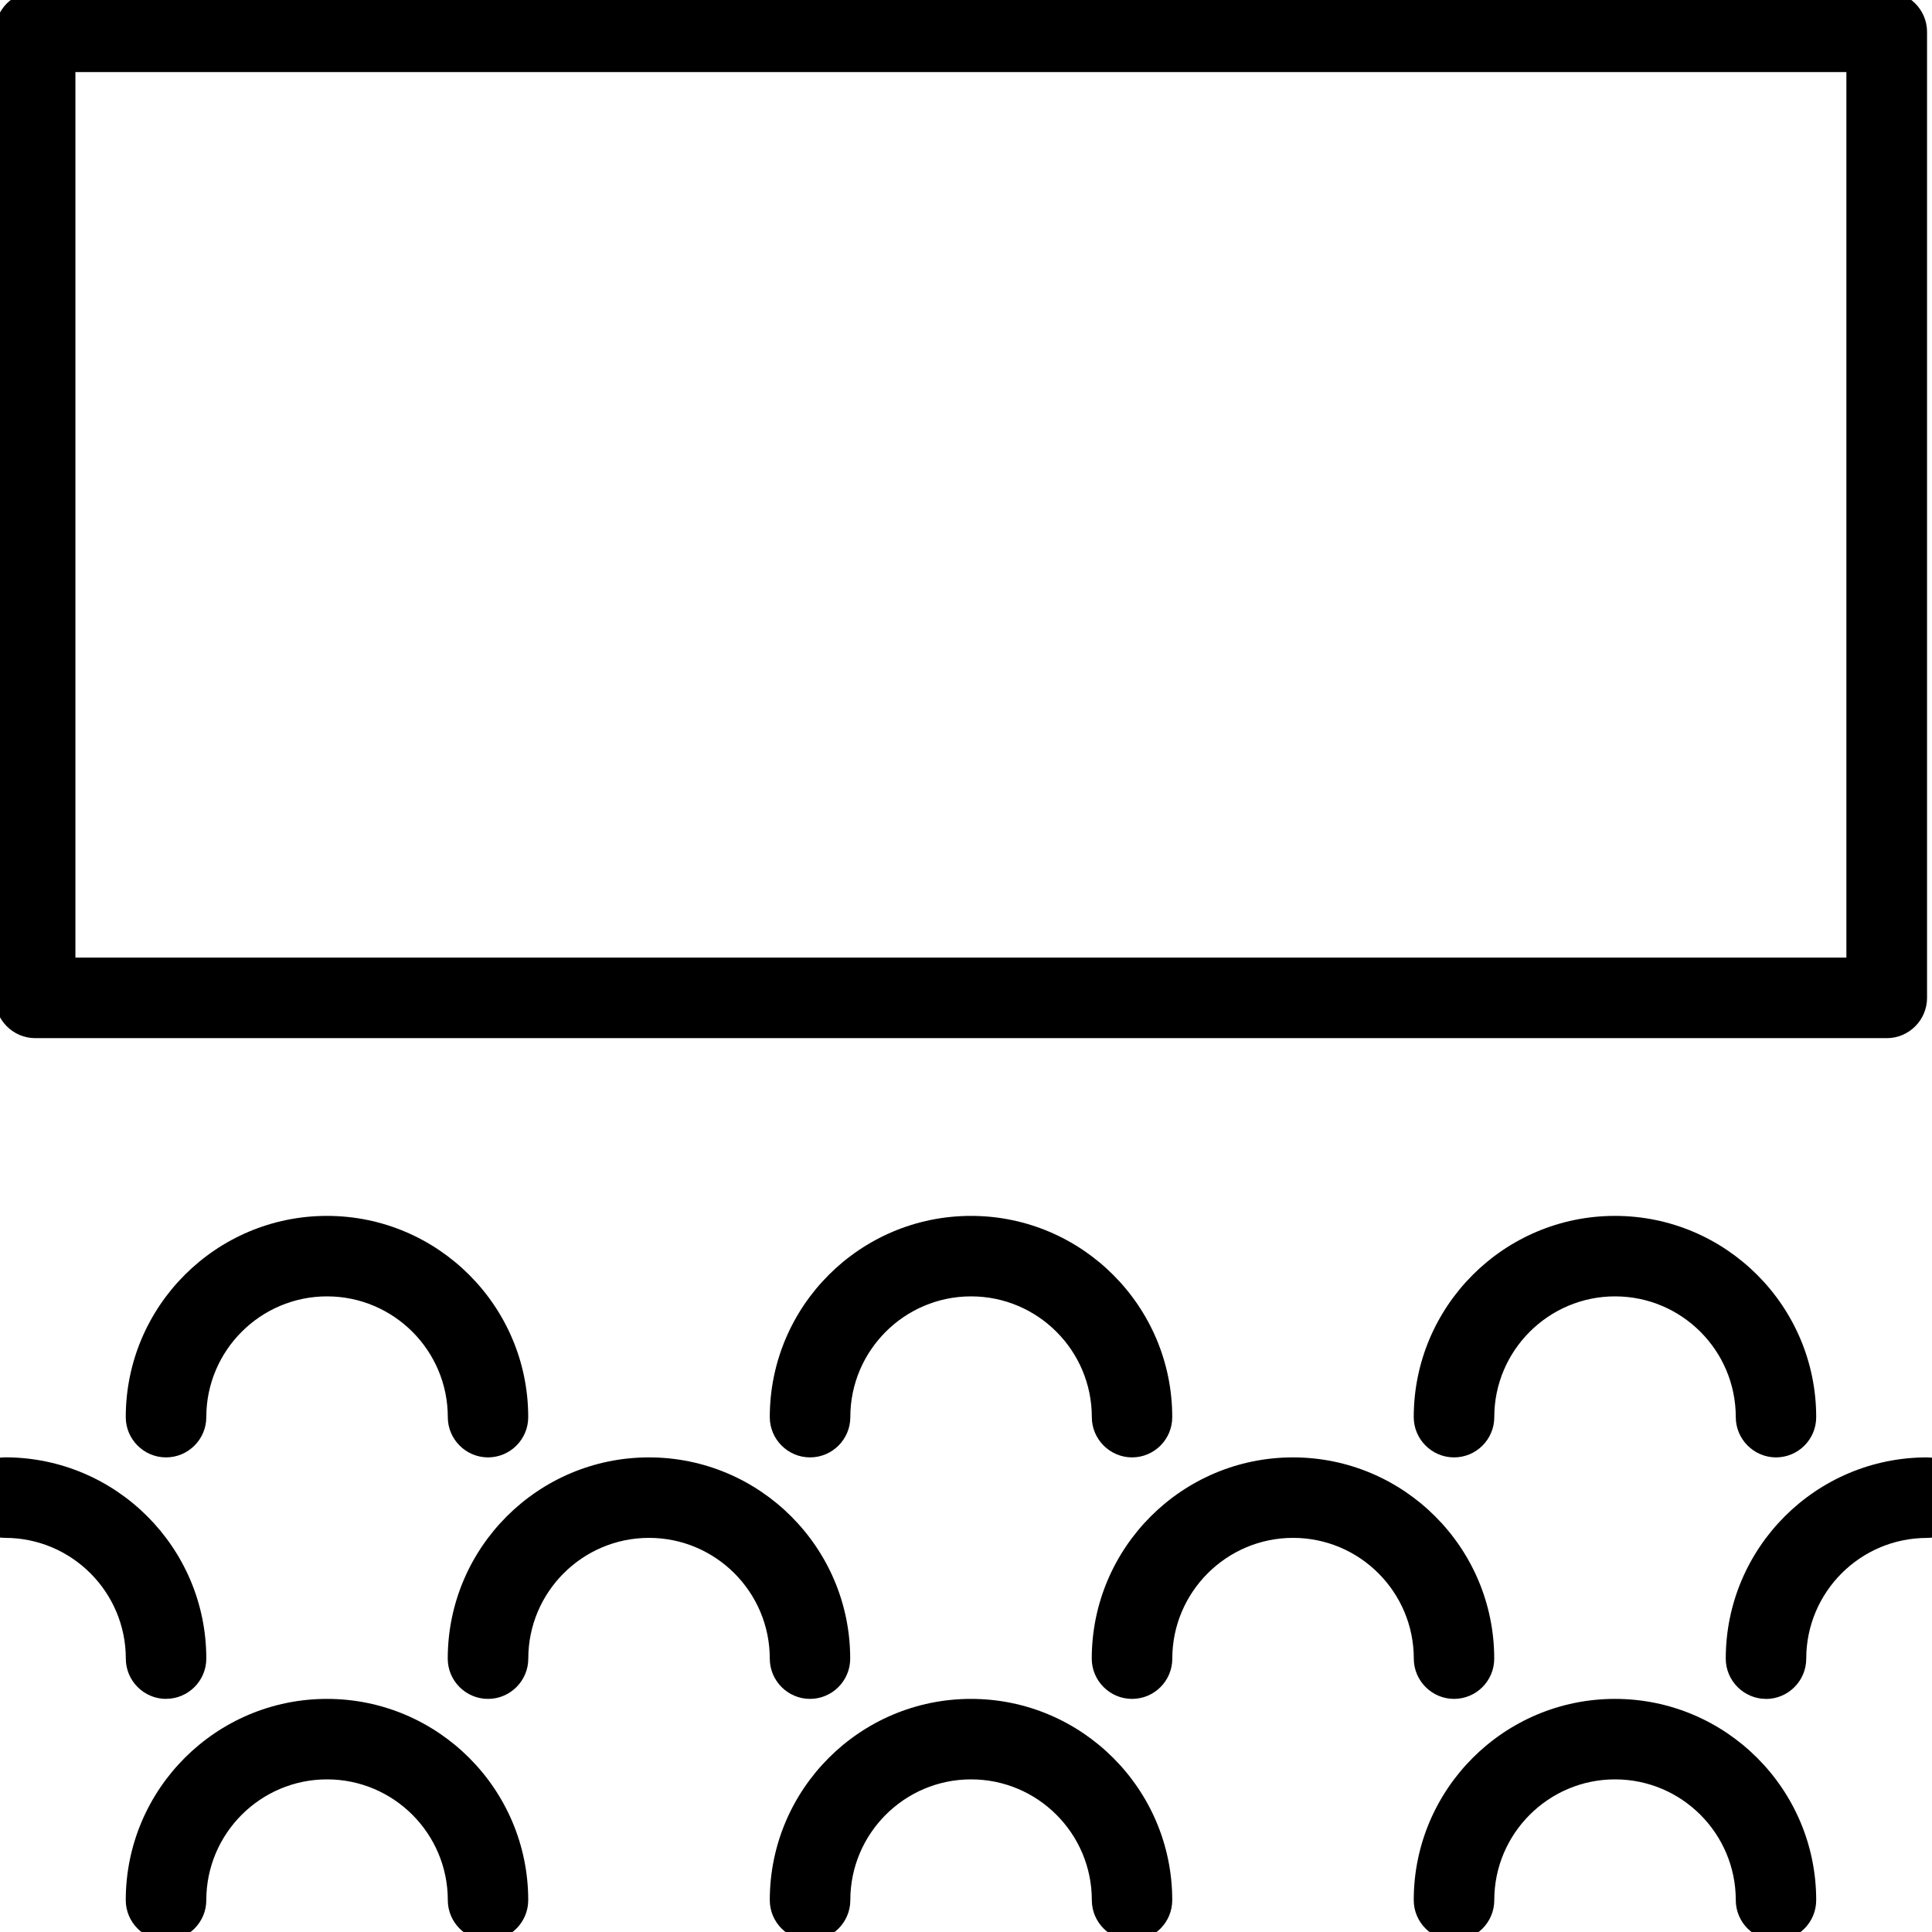 <?xml version="1.0" encoding="UTF-8"?> <svg xmlns="http://www.w3.org/2000/svg" version="1.1" width="32" height="32" viewBox="0 0 32 32"><title>Cinema</title><path d="M31.251 17.195h-30.667c-0.367 0-0.667-0.3-0.667-0.667v-16c0-0.367 0.3-0.667 0.667-0.667h30.667c0.367 0 0.667 0.3 0.667 0.667v16c0 0.367-0.3 0.667-0.667 0.667zM1.249 15.861h29.333v-14.667h-29.333v14.667zM8.084 24.139c-0.368 0-0.667-0.3-0.667-0.667 0-1.103-0.897-2-2-2s-2 0.897-2 2c0 0.367-0.299 0.667-0.667 0.667s-0.667-0.3-0.667-0.667c0-1.839 1.495-3.333 3.333-3.333s3.333 1.495 3.333 3.333c0 0.368-0.299 0.667-0.667 0.667zM18.751 24.139c-0.367 0-0.667-0.3-0.667-0.667 0-1.103-0.896-2-2-2-1.103 0-2 0.897-2 2 0 0.367-0.299 0.667-0.667 0.667s-0.667-0.3-0.667-0.667c0-1.839 1.495-3.333 3.333-3.333 1.837 0 3.333 1.495 3.333 3.333 0 0.368-0.297 0.667-0.667 0.667zM29.417 24.139c-0.367 0-0.667-0.3-0.667-0.667 0-1.103-0.896-2-2-2-1.101 0-2 0.897-2 2 0 0.367-0.297 0.667-0.667 0.667-0.367 0-0.667-0.3-0.667-0.667 0-1.839 1.495-3.333 3.333-3.333s3.333 1.495 3.333 3.333c0 0.368-0.297 0.667-0.667 0.667zM8.084 32.139c-0.368 0-0.667-0.3-0.667-0.667 0-1.103-0.897-2-2-2s-2 0.897-2 2c0 0.367-0.299 0.667-0.667 0.667s-0.667-0.3-0.667-0.667c0-1.839 1.495-3.333 3.333-3.333s3.333 1.495 3.333 3.333c0 0.368-0.299 0.667-0.667 0.667zM18.751 32.139c-0.367 0-0.667-0.3-0.667-0.667 0-1.103-0.896-2-2-2-1.103 0-2 0.897-2 2 0 0.367-0.299 0.667-0.667 0.667s-0.667-0.3-0.667-0.667c0-1.839 1.495-3.333 3.333-3.333 1.837 0 3.333 1.495 3.333 3.333 0 0.368-0.297 0.667-0.667 0.667zM29.417 32.139c-0.367 0-0.667-0.3-0.667-0.667 0-1.103-0.896-2-2-2-1.101 0-2 0.897-2 2 0 0.367-0.297 0.667-0.667 0.667-0.367 0-0.667-0.3-0.667-0.667 0-1.839 1.495-3.333 3.333-3.333s3.333 1.495 3.333 3.333c0 0.368-0.297 0.667-0.667 0.667zM2.751 28.139c-0.368 0-0.667-0.3-0.667-0.667 0-1.103-0.897-2-2-2-0.368 0-0.667-0.3-0.667-0.667s0.299-0.667 0.667-0.667c1.839 0 3.333 1.495 3.333 3.333 0 0.368-0.299 0.667-0.667 0.667zM29.251 28.139c-0.367 0-0.667-0.3-0.667-0.667 0-1.839 1.495-3.333 3.333-3.333 0.367 0 0.667 0.3 0.667 0.667s-0.3 0.667-0.667 0.667c-1.104 0-2 0.897-2 2 0 0.368-0.3 0.667-0.667 0.667zM13.417 28.139c-0.368 0-0.667-0.3-0.667-0.667 0-1.103-0.897-2-2-2s-2 0.897-2 2c0 0.367-0.299 0.667-0.667 0.667s-0.667-0.3-0.667-0.667c0-1.839 1.495-3.333 3.333-3.333s3.333 1.495 3.333 3.333c0 0.368-0.299 0.667-0.667 0.667zM24.084 28.139c-0.367 0-0.667-0.3-0.667-0.667 0-1.103-0.896-2-2-2-1.101 0-2 0.897-2 2 0 0.367-0.297 0.667-0.667 0.667-0.367 0-0.667-0.3-0.667-0.667 0-1.839 1.495-3.333 3.333-3.333s3.333 1.495 3.333 3.333c0 0.368-0.297 0.667-0.667 0.667z"></path></svg> 